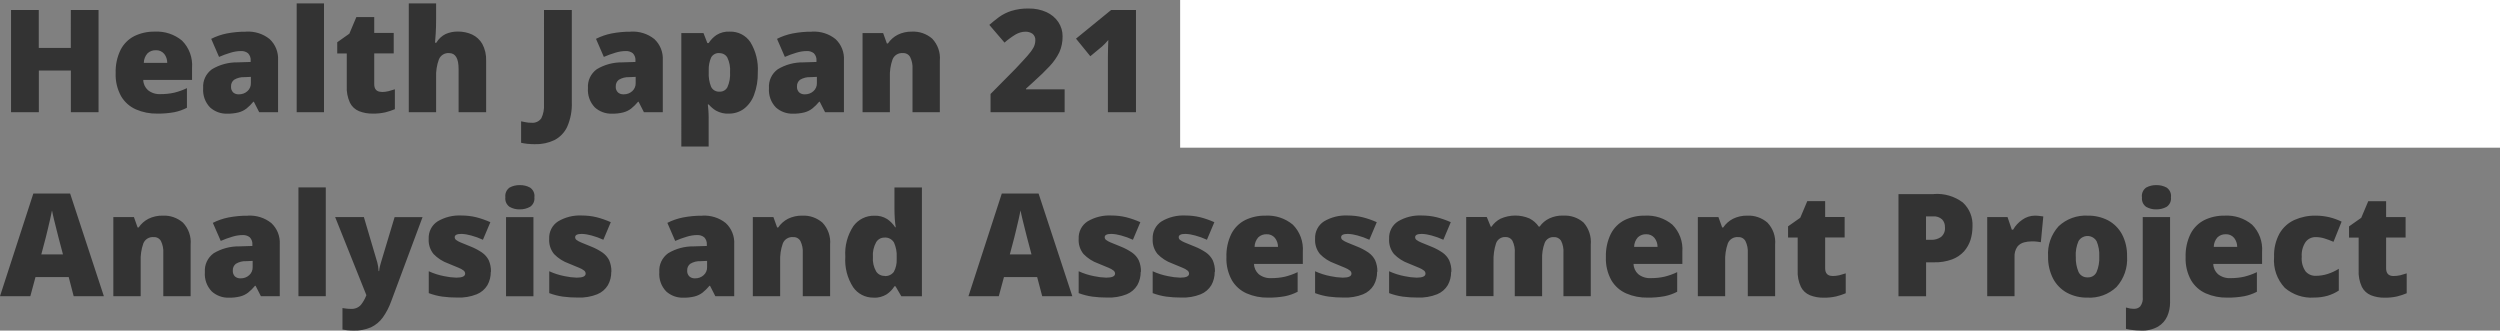 <?xml version="1.0" encoding="UTF-8"?>
<svg id="_レイヤー_2" data-name="レイヤー 2" xmlns="http://www.w3.org/2000/svg" width="366.82" height="48.51" viewBox="0 0 366.82 48.51">
  <rect x="0" y="0" width="366.82" height="48.51" fill="#808080" stroke="none"/>
  <defs>
    <style>
      .cls-1 {
        fill: #333;
        stroke-width: 0px;
      }

      .cls-2 {
        fill: #fff;
        stroke: #fff;
        stroke-miterlimit: 10;
      }
    </style>
  </defs>
  <g id="_レイヤー_1-2" data-name="レイヤー 1">
    <path class="cls-1" d="M14.47,16.46h-4.07v-6.11h-4.7v6.11H1.62V1.47h4.07v5.56h4.7V1.47h4.07v14.99ZM22.7,4.64c1.46-.08,2.89.39,4.01,1.32,1.05,1.05,1.58,2.51,1.47,3.99v1.78h-7.16c.01.57.26,1.11.68,1.49.52.42,1.19.63,1.86.59.67,0,1.34-.06,2-.21.65-.16,1.27-.38,1.87-.67v2.88c-.58.3-1.2.52-1.84.65-.83.15-1.67.22-2.51.21-1.08.02-2.15-.19-3.14-.62-.91-.4-1.67-1.08-2.17-1.93-.57-1.04-.85-2.21-.8-3.39-.04-1.19.21-2.37.73-3.43.44-.86,1.15-1.57,2.02-2.01.93-.45,1.96-.67,2.99-.65ZM22.85,7.37c-.44-.01-.86.14-1.19.44-.35.38-.55.88-.56,1.41h3.44c0-.48-.15-.94-.44-1.31-.31-.37-.77-.57-1.25-.54h0ZM36.12,4.64c1.24-.07,2.47.31,3.44,1.09.86.8,1.31,1.94,1.24,3.11v7.62h-2.77l-.78-1.53h-.08c-.3.37-.64.7-1.01,1-.35.27-.75.46-1.18.57-.54.13-1.09.19-1.64.18-.93.03-1.83-.3-2.52-.92-.73-.76-1.09-1.79-1.01-2.83-.08-1.09.41-2.13,1.29-2.77,1.13-.68,2.43-1.03,3.75-1.01l1.93-.06v-.17c.04-.4-.1-.81-.38-1.1-.29-.23-.66-.35-1.03-.33-.52,0-1.04.09-1.53.24-.58.17-1.15.38-1.7.62l-1.15-2.65c.72-.37,1.49-.63,2.28-.79.94-.18,1.89-.27,2.84-.26h0ZM36.81,11.28l-.92.04c-.54-.03-1.09.11-1.55.39-.3.24-.46.6-.44.98-.03.32.09.64.31.87.23.2.53.3.84.28.46.01.91-.15,1.25-.46.34-.3.53-.74.51-1.2v-.9ZM47.54,16.46h-4.01V.5h4.01v15.96ZM56.01,13.5c.33,0,.66-.04.99-.12.31-.08.62-.17.94-.28v2.92c-.45.19-.91.34-1.39.46-.61.14-1.24.2-1.87.19-.68.01-1.36-.11-2-.36-.58-.24-1.05-.67-1.33-1.23-.35-.77-.52-1.61-.47-2.45v-4.79h-1.4v-1.64l1.78-1.26,1.03-2.44h2.62v2.33h2.86v3h-2.86v4.51c0,.76.36,1.14,1.09,1.14ZM63.99.5v2.27c0,.87-.02,1.59-.06,2.17s-.08,1.03-.1,1.33h.19c.32-.55.79-.99,1.35-1.27.58-.26,1.21-.38,1.84-.37.71,0,1.42.14,2.07.44.63.3,1.15.78,1.49,1.38.4.75.59,1.6.56,2.45v7.56h-4.04v-6.34c0-1.55-.46-2.33-1.39-2.33-.65-.05-1.25.32-1.5.92-.31.85-.45,1.75-.41,2.65v5.1h-4.01V.5h4.01ZM78.56,21.16c-.4,0-.81-.02-1.21-.06-.34-.04-.64-.09-.89-.15v-3.15c.22.04.46.09.7.14.26.05.52.08.79.07.58.07,1.15-.18,1.48-.66.3-.62.43-1.32.39-2.01V1.47h4.08v13.52c.05,1.24-.18,2.48-.68,3.62-.39.84-1.06,1.53-1.88,1.95-.87.41-1.82.62-2.78.59ZM92.57,4.64c1.24-.07,2.47.31,3.44,1.09.86.8,1.31,1.94,1.24,3.11v7.62h-2.77l-.78-1.53h-.08c-.3.37-.64.7-1.01,1-.35.27-.75.46-1.18.57-.53.13-1.08.19-1.63.18-.93.03-1.83-.3-2.52-.92-.73-.76-1.09-1.79-1.01-2.83-.08-1.08.41-2.13,1.29-2.77,1.13-.68,2.43-1.03,3.75-1.01l1.93-.06v-.17c.04-.4-.1-.81-.38-1.1-.29-.23-.66-.35-1.03-.33-.52,0-1.04.09-1.53.24-.58.17-1.15.38-1.7.62l-1.15-2.65c.72-.37,1.49-.63,2.28-.79.94-.18,1.89-.27,2.84-.26ZM93.26,11.28l-.92.04c-.54-.03-1.09.11-1.55.39-.3.24-.46.6-.44.98-.03.32.09.64.32.87.23.2.53.3.84.28.46.01.91-.15,1.25-.46.34-.3.53-.74.51-1.2v-.9ZM107.08,4.64c1.21-.04,2.35.54,3.02,1.54.81,1.33,1.19,2.88,1.09,4.44.03,1.14-.16,2.27-.56,3.33-.3.81-.82,1.52-1.51,2.04-.63.45-1.39.69-2.17.68-.66.04-1.32-.12-1.9-.44-.4-.24-.75-.55-1.06-.9h-.13c.03.27.06.55.08.86s.04.66.04,1.07v4.24h-4.01V4.85h3.25l.57,1.47h.19c.3-.47.69-.87,1.14-1.18.58-.36,1.26-.54,1.94-.5ZM105.57,7.79c-.49-.05-.97.2-1.22.63-.26.59-.38,1.23-.36,1.87v.32c-.04.72.08,1.44.34,2.11.22.48.73.77,1.26.73.47.02.92-.23,1.14-.65.31-.69.44-1.45.39-2.2.06-.74-.08-1.49-.4-2.16-.24-.41-.68-.65-1.15-.64ZM119.15,4.64c1.24-.07,2.47.31,3.44,1.09.86.8,1.31,1.94,1.24,3.11v7.62h-2.77l-.78-1.53h-.09c-.3.37-.64.7-1.01,1-.35.27-.75.46-1.18.57-.54.13-1.09.19-1.64.18-.93.03-1.83-.3-2.52-.92-.73-.76-1.09-1.79-1.01-2.83-.08-1.09.41-2.13,1.29-2.77,1.13-.68,2.43-1.03,3.75-1.01l1.93-.06v-.17c.04-.4-.1-.81-.38-1.1-.29-.23-.66-.35-1.03-.33-.52,0-1.04.09-1.53.24-.58.17-1.15.38-1.7.62l-1.15-2.65c.72-.37,1.49-.63,2.28-.79.94-.18,1.89-.27,2.85-.26ZM119.85,11.28l-.92.04c-.54-.03-1.09.11-1.55.39-.3.24-.46.6-.44.98-.03.32.09.64.32.87.23.2.53.3.84.28.46.01.91-.15,1.25-.46.34-.3.53-.74.51-1.2v-.9ZM133.83,4.64c1.07-.05,2.12.32,2.94,1.02.83.87,1.24,2.05,1.13,3.24v7.56h-4.01v-6.34c.04-.6-.08-1.2-.34-1.74-.21-.39-.63-.62-1.07-.59-.66-.06-1.28.32-1.52.93-.3.85-.43,1.75-.39,2.66v5.08h-4.01V4.85h3.02l.55,1.53h.15c.36-.54.86-.98,1.44-1.28.65-.32,1.38-.48,2.11-.46h0ZM156.22,16.46h-10.88v-2.67l3.66-3.7c.76-.8,1.34-1.44,1.76-1.91.34-.37.64-.78.89-1.22.17-.32.26-.68.26-1.05.03-.37-.13-.74-.43-.97-.3-.2-.66-.3-1.02-.29-.5,0-.99.15-1.43.4-.58.35-1.13.75-1.64,1.2l-2.23-2.6c.45-.39.92-.77,1.43-1.15.55-.39,1.16-.7,1.8-.9.82-.25,1.67-.37,2.53-.35.91-.02,1.81.16,2.63.53.7.32,1.31.82,1.74,1.46.41.62.63,1.35.62,2.1.01.8-.15,1.59-.47,2.32-.37.75-.85,1.44-1.43,2.05-.64.69-1.43,1.46-2.38,2.31l-1.09.99v.1h5.67v3.33ZM166.68,16.46h-4.12v-8.16c0-.37,0-.78.02-1.22.01-.44.03-.84.04-1.21-.18.21-.35.39-.5.55s-.3.29-.44.42l-1.7,1.41-2.1-2.58,5.15-4.2h3.65v14.99ZM175.54,10.5c0-1.14.09-2.28.27-3.4.18-1.11.49-2.19.91-3.23.42-1.02.99-1.97,1.69-2.81h3.34c-.96,1.34-1.66,2.85-2.06,4.45-.42,1.63-.63,3.3-.63,4.98,0,1.1.09,2.19.27,3.28.18,1.09.47,2.16.86,3.2.38,1.01.9,1.96,1.53,2.83h-3.32c-.7-.82-1.27-1.74-1.69-2.74-.43-1.02-.74-2.1-.91-3.19-.18-1.11-.27-2.23-.27-3.35ZM189.4,13.5c.33,0,.66-.04.99-.12.31-.08.62-.17.95-.28v2.92c-.45.19-.91.34-1.39.46-.61.14-1.24.2-1.87.19-.68.01-1.36-.11-1.99-.36-.58-.24-1.05-.67-1.33-1.23-.35-.77-.52-1.61-.47-2.45v-4.79h-1.41v-1.64l1.79-1.26,1.03-2.44h2.62v2.33h2.86v3h-2.86v4.51c0,.76.36,1.14,1.09,1.14h0ZM197.38.5v2.27c0,.87-.02,1.59-.06,2.17-.04.58-.08,1.03-.1,1.33h.19c.32-.55.79-.99,1.35-1.27.58-.26,1.21-.38,1.84-.37.71,0,1.42.14,2.07.44.63.3,1.15.78,1.49,1.38.4.75.59,1.6.56,2.45v7.57h-4.03v-6.34c0-1.55-.46-2.33-1.39-2.33-.65-.05-1.25.32-1.5.92-.31.85-.45,1.75-.41,2.65v5.1h-4.01V.5h4.01ZM212.67,4.64c1.46-.08,2.89.39,4.01,1.32,1.05,1.05,1.58,2.51,1.47,3.99v1.78h-7.16c.01.57.26,1.11.68,1.49.52.42,1.19.63,1.86.59.67,0,1.34-.06,2-.21.65-.16,1.27-.38,1.87-.67v2.88c-.58.3-1.2.52-1.84.65-.83.15-1.67.22-2.51.21-1.08.02-2.15-.19-3.14-.62-.91-.4-1.67-1.08-2.17-1.93-.57-1.04-.85-2.21-.8-3.39-.04-1.19.21-2.37.73-3.43.44-.86,1.15-1.57,2.02-2.01.93-.45,1.96-.67,2.99-.65h0ZM212.81,7.37c-.44-.01-.86.14-1.19.44-.35.38-.55.89-.56,1.41h3.44c0-.48-.16-.94-.45-1.31-.31-.37-.77-.56-1.25-.53h0ZM234.51,12.89c.01.68-.16,1.36-.49,1.95-.37.61-.92,1.08-1.57,1.34-.91.36-1.87.52-2.85.48-.74,0-1.48-.04-2.21-.14-.68-.1-1.34-.27-1.98-.51v-3.21c.72.33,1.47.57,2.25.73.59.13,1.18.2,1.79.22.87,0,1.3-.2,1.3-.59,0-.17-.08-.33-.21-.44-.23-.18-.48-.32-.74-.42-.36-.15-.86-.36-1.52-.63-.82-.29-1.56-.77-2.16-1.39-.51-.63-.76-1.42-.71-2.23-.05-1.03.45-2.01,1.31-2.56,1.05-.62,2.26-.92,3.48-.86.73,0,1.46.08,2.16.25.72.18,1.42.43,2.1.73l-1.09,2.58c-.56-.26-1.14-.47-1.74-.63-.46-.13-.93-.21-1.41-.23-.66,0-.99.16-.99.48,0,.15.06.29.18.39.21.16.44.28.68.38.33.15.82.35,1.47.6.59.23,1.15.53,1.67.88.42.29.76.68.99,1.13.23.53.34,1.1.33,1.68ZM241.96,4.64c1.46-.08,2.89.39,4.01,1.32,1.05,1.05,1.58,2.51,1.47,3.99v1.78h-7.16c.01.57.26,1.11.68,1.49.52.42,1.19.63,1.86.59.67,0,1.34-.06,1.99-.21.65-.16,1.27-.38,1.87-.67v2.88c-.58.3-1.2.52-1.84.65-.83.15-1.67.22-2.51.21-1.08.02-2.15-.19-3.14-.62-.91-.4-1.67-1.08-2.17-1.93-.57-1.04-.85-2.21-.8-3.39-.04-1.19.21-2.37.73-3.43.44-.86,1.15-1.57,2.02-2.01.93-.45,1.96-.67,2.99-.65ZM242.11,7.37c-.44-.01-.86.14-1.19.44-.35.38-.55.89-.56,1.41h3.44c0-.48-.16-.94-.45-1.31-.31-.37-.77-.57-1.25-.54h0ZM255,16.67c-1.54.08-3.05-.43-4.22-1.43-1.15-1.22-1.72-2.87-1.57-4.54-.05-1.2.23-2.39.8-3.44.5-.87,1.26-1.56,2.17-1.98.99-.44,2.06-.66,3.14-.64.68,0,1.36.08,2.03.24.61.15,1.21.37,1.77.64l-1.18,2.96c-.44-.19-.89-.36-1.34-.5-.42-.13-.85-.19-1.28-.19-.58-.01-1.12.25-1.47.71-.43.64-.63,1.41-.57,2.18-.07.76.13,1.52.57,2.15.38.43.92.66,1.49.64.59,0,1.17-.09,1.73-.27.58-.18,1.13-.44,1.65-.76v3.19c-.5.33-1.05.58-1.63.76-.68.19-1.38.29-2.09.27ZM272.11,10.63c.11,1.64-.45,3.26-1.55,4.48-1.15,1.08-2.69,1.65-4.26,1.56-1.04.02-2.06-.22-2.98-.7-.87-.47-1.58-1.19-2.05-2.06-.52-1.01-.78-2.15-.75-3.29-.11-1.63.46-3.23,1.55-4.43,1.16-1.08,2.7-1.64,4.28-1.55,1.03-.02,2.05.22,2.97.69.86.46,1.57,1.17,2.04,2.03.52,1.01.78,2.13.75,3.26h0ZM264.6,10.63c-.04.78.1,1.56.4,2.28.24.51.78.82,1.34.79.56.03,1.08-.28,1.31-.79.3-.72.43-1.5.39-2.28.04-.77-.09-1.53-.39-2.24-.25-.5-.77-.81-1.33-.77-.56-.04-1.08.27-1.32.77-.3.7-.44,1.47-.4,2.24h0ZM281.67,4.64c1.07-.05,2.12.32,2.94,1.02.83.87,1.24,2.05,1.13,3.24v7.56h-4.01v-6.34c.04-.6-.08-1.2-.34-1.74-.21-.39-.63-.62-1.07-.59-.66-.06-1.28.32-1.52.93-.3.85-.43,1.75-.39,2.66v5.08h-4.01V4.85h3.02l.55,1.53h.15c.36-.54.86-.98,1.44-1.28.66-.32,1.38-.48,2.11-.46h0ZM292.09,16.67c-1.18.01-2.29-.56-2.96-1.53-.86-1.33-1.26-2.9-1.15-4.48-.11-1.59.31-3.17,1.19-4.5.72-.98,1.86-1.55,3.08-1.52.66-.03,1.31.14,1.87.49.47.32.87.73,1.18,1.21h.08c-.07-.4-.11-.81-.14-1.22-.04-.52-.05-1.02-.05-1.51V.5h4.03v15.96h-3.02l-.86-1.47h-.15c-.29.48-.69.88-1.15,1.19-.58.35-1.25.52-1.93.49ZM293.73,13.5c.53.05,1.05-.18,1.36-.61.31-.57.45-1.22.42-1.87v-.32c.04-.72-.1-1.44-.39-2.1-.29-.51-.86-.8-1.44-.73-.49,0-.94.27-1.18.69-.36.66-.53,1.41-.47,2.16-.06.73.11,1.47.47,2.11.27.42.73.67,1.23.67ZM313.13,13.5c.33,0,.66-.04.99-.12.31-.08.62-.17.95-.28v2.92c-.45.19-.91.34-1.39.46-.61.14-1.24.2-1.87.19-.68.01-1.36-.11-1.99-.36-.58-.24-1.05-.67-1.33-1.23-.35-.77-.52-1.61-.47-2.45v-4.79h-1.4v-1.64l1.79-1.26,1.03-2.44h2.62v2.33h2.86v3h-2.86v4.51c0,.76.36,1.14,1.09,1.14h0ZM322.33,4.64c1.46-.08,2.89.39,4.01,1.32,1.05,1.05,1.58,2.51,1.47,3.99v1.78h-7.16c.01.57.26,1.11.68,1.49.52.42,1.19.63,1.86.59.67,0,1.34-.06,1.99-.21.65-.16,1.27-.38,1.87-.67v2.88c-.58.3-1.2.52-1.84.65-.83.15-1.67.22-2.51.21-1.08.02-2.15-.19-3.14-.62-.91-.4-1.67-1.08-2.17-1.93-.57-1.04-.85-2.21-.8-3.39-.04-1.19.21-2.37.73-3.43.44-.86,1.15-1.57,2.02-2.01.93-.45,1.96-.67,2.99-.65h0ZM322.47,7.37c-.44-.01-.86.14-1.19.44-.35.38-.55.89-.56,1.41h3.44c0-.48-.16-.94-.45-1.31-.31-.37-.77-.57-1.25-.54h0ZM337.09,4.64c.23,0,.46.02.69.05.24.03.41.06.52.07l-.36,3.78c-.14-.03-.31-.06-.51-.08-.28-.03-.57-.05-.85-.04-.37,0-.73.05-1.09.14-.39.1-.75.32-1,.64-.31.45-.45,1-.41,1.54v5.72h-4.01V4.85h2.98l.63,1.85h.19c.33-.58.8-1.08,1.35-1.46.54-.39,1.19-.6,1.86-.6h0ZM354.1,4.64c1.11-.08,2.21.29,3.05,1.02.78.89,1.16,2.06,1.05,3.24v7.56h-4.01v-6.32c.05-.63-.07-1.27-.36-1.84-.24-.34-.63-.54-1.05-.52-.58-.04-1.13.31-1.34.85-.29.77-.41,1.58-.38,2.4v5.42h-4.01v-6.32c.05-.62-.07-1.24-.34-1.81-.21-.36-.6-.57-1.01-.55-.62-.04-1.2.34-1.4.93-.28.86-.4,1.76-.37,2.66v5.08h-4.01V4.85h3.02l.59,1.43h.11c.34-.5.79-.91,1.33-1.18.67-.33,1.41-.49,2.15-.46.73-.03,1.45.12,2.11.43.54.28,1.01.69,1.35,1.19h.13c.36-.52.85-.93,1.42-1.2.61-.29,1.28-.43,1.96-.42ZM366.32,10.5c0,1.12-.09,2.24-.27,3.35-.18,1.1-.48,2.17-.91,3.19-.42,1-.99,1.92-1.69,2.74h-3.32c.63-.87,1.14-1.82,1.52-2.83.4-1.03.69-2.11.87-3.2.18-1.08.27-2.18.27-3.28,0-1.68-.22-3.35-.64-4.98-.4-1.6-1.1-3.11-2.05-4.45h3.34c.7.85,1.27,1.8,1.69,2.81.43,1.04.73,2.12.91,3.23.18,1.12.27,2.26.27,3.4h0ZM10.81,43.46l-.73-2.81h-4.87l-.76,2.81H0l4.89-15.06h5.4l4.95,15.06h-4.43ZM9.24,37.33l-.65-2.46c-.07-.27-.16-.65-.29-1.15s-.26-1.01-.38-1.53c-.13-.52-.22-.96-.29-1.31-.07.35-.16.77-.27,1.27-.11.5-.23.99-.35,1.49-.12.5-.22.91-.3,1.23l-.65,2.46h3.19ZM23.9,31.64c1.07-.05,2.12.32,2.94,1.02.83.87,1.24,2.05,1.13,3.24v7.56h-4.01v-6.34c.04-.6-.08-1.2-.34-1.74-.21-.39-.63-.62-1.07-.59-.66-.06-1.28.32-1.52.93-.3.85-.43,1.75-.39,2.66v5.08h-4.01v-11.61h3.02l.54,1.53h.15c.36-.54.86-.98,1.44-1.28.66-.32,1.38-.48,2.11-.46ZM36.37,31.64c1.24-.07,2.47.31,3.44,1.09.86.8,1.31,1.94,1.24,3.11v7.62h-2.77l-.78-1.53h-.08c-.3.37-.64.7-1.01,1-.35.27-.75.46-1.18.57-.54.13-1.09.19-1.64.18-.93.03-1.83-.3-2.52-.92-.73-.76-1.09-1.79-1.01-2.83-.08-1.09.41-2.13,1.29-2.77,1.13-.68,2.43-1.03,3.75-1.01l1.93-.06v-.17c.04-.4-.1-.81-.38-1.1-.29-.23-.66-.35-1.03-.33-.52,0-1.04.09-1.53.24-.58.17-1.15.38-1.7.62l-1.16-2.65c.72-.37,1.49-.63,2.28-.79.94-.18,1.89-.27,2.84-.26h0ZM37.07,38.28l-.92.04c-.55-.03-1.09.11-1.55.39-.3.24-.46.6-.44.98-.03.32.09.64.31.87.23.2.53.3.84.28.46.01.91-.15,1.25-.46.34-.3.53-.74.51-1.2v-.9ZM47.8,43.46h-4.01v-15.96h4.01v15.96ZM49.17,31.85h4.22l1.97,6.66c.05.19.09.38.12.57.03.24.06.47.07.69h.08c.02-.24.06-.49.12-.72.05-.2.09-.37.14-.51l2.01-6.68h4.1l-4.6,12.35c-.3.84-.71,1.64-1.23,2.37-.45.63-1.05,1.12-1.74,1.45-.81.34-1.68.51-2.55.48-.32,0-.63-.02-.94-.05-.27-.03-.5-.07-.69-.11v-3.15c.14.03.32.06.55.08.23.03.46.04.69.04.55.04,1.09-.17,1.46-.58.32-.4.58-.85.77-1.33l.04-.1-4.58-11.45ZM72.01,39.89c.01.68-.16,1.36-.49,1.95-.37.61-.92,1.08-1.57,1.34-.91.36-1.87.52-2.85.48-.74,0-1.48-.04-2.21-.14-.68-.1-1.34-.27-1.98-.51v-3.21c.72.33,1.47.57,2.25.72.59.13,1.18.2,1.79.22.87,0,1.3-.2,1.3-.59,0-.17-.08-.33-.21-.44-.23-.18-.48-.32-.75-.42-.36-.15-.86-.36-1.52-.63-.82-.29-1.56-.77-2.16-1.39-.51-.63-.76-1.42-.71-2.23-.05-1.03.45-2.01,1.31-2.56,1.05-.62,2.26-.92,3.48-.86.73,0,1.46.08,2.16.25.72.18,1.42.43,2.1.73l-1.09,2.58c-.56-.26-1.14-.47-1.74-.63-.46-.13-.93-.21-1.41-.23-.66,0-.99.16-.99.48,0,.15.06.29.18.39.21.16.44.28.68.38.33.15.82.35,1.47.6.59.23,1.15.53,1.67.88.42.29.76.68.99,1.13.23.53.34,1.1.33,1.68ZM76.27,27.16c.52-.01,1.04.11,1.5.36.47.32.72.87.64,1.43.07.55-.18,1.09-.64,1.4-.46.25-.98.38-1.5.37-.52.02-1.04-.11-1.5-.37-.45-.32-.69-.85-.62-1.4-.07-.55.16-1.1.62-1.43.46-.25.98-.37,1.5-.36ZM78.27,31.85v11.62h-4.02v-11.61h4.02ZM89.69,39.89c.01.68-.16,1.36-.49,1.95-.37.61-.92,1.08-1.57,1.34-.91.36-1.87.52-2.85.48-.74,0-1.48-.04-2.21-.14-.68-.1-1.34-.27-1.98-.51v-3.21c.72.33,1.47.57,2.25.72.59.13,1.18.2,1.79.22.87,0,1.3-.2,1.3-.59,0-.17-.08-.33-.21-.44-.23-.18-.48-.32-.75-.42-.36-.15-.86-.36-1.52-.63-.82-.29-1.56-.77-2.16-1.39-.51-.63-.76-1.42-.71-2.23-.05-1.03.45-2.01,1.31-2.56,1.05-.62,2.26-.92,3.47-.86.73,0,1.46.08,2.16.25.72.18,1.42.43,2.1.73l-1.09,2.58c-.56-.26-1.14-.47-1.74-.63-.46-.13-.93-.21-1.41-.23-.66,0-.99.16-.99.48,0,.15.06.29.18.39.21.16.44.28.68.38.33.15.82.35,1.47.6.59.23,1.15.53,1.67.88.42.29.76.68.99,1.13.23.53.34,1.1.33,1.68ZM103.05,31.64c1.24-.07,2.47.31,3.44,1.09.86.8,1.31,1.94,1.24,3.11v7.62h-2.77l-.78-1.53h-.08c-.3.37-.64.7-1.01,1-.35.27-.75.46-1.18.57-.54.13-1.09.19-1.64.18-.93.03-1.83-.3-2.52-.92-.73-.76-1.09-1.79-1.01-2.83-.08-1.09.41-2.13,1.29-2.77,1.13-.68,2.43-1.03,3.75-1.01l1.93-.06v-.17c.04-.4-.1-.81-.38-1.1-.29-.23-.66-.35-1.03-.33-.52,0-1.04.09-1.53.24-.58.17-1.15.38-1.7.62l-1.15-2.65c.72-.37,1.49-.63,2.28-.79.94-.18,1.89-.27,2.84-.26ZM103.74,38.28l-.92.04c-.55-.03-1.09.11-1.55.39-.3.24-.46.6-.44.98-.03.32.09.64.32.87.23.2.53.3.84.28.46.01.91-.15,1.25-.46.34-.3.53-.74.51-1.2v-.9ZM117.73,31.64c1.07-.05,2.12.32,2.94,1.02.83.87,1.24,2.05,1.13,3.24v7.56h-4.01v-6.34c.04-.6-.08-1.2-.34-1.74-.21-.39-.63-.62-1.07-.59-.66-.06-1.28.32-1.52.93-.3.85-.43,1.75-.39,2.66v5.08h-4.01v-11.61h3.02l.55,1.53h.15c.36-.54.86-.98,1.44-1.28.66-.32,1.38-.48,2.11-.46ZM128.14,43.67c-1.18.01-2.29-.56-2.96-1.53-.86-1.33-1.26-2.9-1.15-4.47-.11-1.59.31-3.17,1.19-4.5.72-.98,1.86-1.55,3.08-1.52.66-.03,1.31.14,1.87.49.47.32.87.73,1.18,1.21h.08c-.07-.4-.11-.81-.14-1.22-.03-.52-.05-1.02-.05-1.51v-3.11h4.03v15.96h-3.02l-.86-1.47h-.15c-.29.48-.69.88-1.15,1.19-.58.35-1.25.53-1.93.49ZM129.78,40.5c.53.05,1.05-.18,1.37-.61.31-.57.45-1.22.42-1.87v-.32c.04-.72-.1-1.44-.39-2.1-.29-.51-.86-.8-1.44-.74-.49,0-.94.27-1.19.69-.36.66-.53,1.41-.47,2.16-.06.73.11,1.47.47,2.11.27.42.73.67,1.23.66ZM152.92,43.46l-.74-2.81h-4.87l-.76,2.81h-4.45l4.89-15.06h5.4l4.95,15.06h-4.43ZM151.35,37.33l-.65-2.46c-.07-.27-.17-.65-.29-1.15s-.25-1.01-.38-1.53c-.13-.52-.22-.96-.29-1.31-.07.35-.16.77-.27,1.27-.12.5-.23.99-.35,1.49-.12.5-.22.91-.3,1.23l-.65,2.46h3.19ZM167.37,39.89c.01.68-.16,1.36-.49,1.95-.37.61-.92,1.08-1.57,1.34-.91.36-1.87.52-2.85.48-.74,0-1.48-.04-2.21-.14-.68-.1-1.34-.27-1.98-.51v-3.21c.72.33,1.47.57,2.25.72.59.13,1.18.2,1.79.22.87,0,1.3-.2,1.3-.59,0-.17-.08-.33-.21-.44-.23-.18-.48-.32-.74-.42-.36-.15-.86-.36-1.52-.63-.82-.29-1.56-.77-2.16-1.39-.51-.63-.76-1.42-.71-2.23-.05-1.03.45-2.01,1.31-2.56,1.05-.62,2.26-.92,3.48-.86.73,0,1.46.08,2.16.25.72.18,1.42.43,2.1.73l-1.09,2.58c-.56-.26-1.14-.47-1.74-.63-.46-.13-.93-.21-1.41-.23-.66,0-.99.16-.99.48,0,.15.06.29.18.39.21.16.44.28.68.38.33.15.82.35,1.47.6.59.23,1.15.53,1.67.88.42.29.76.68.99,1.13.23.53.34,1.1.33,1.68ZM178.23,39.89c.01.68-.16,1.36-.49,1.95-.37.61-.92,1.08-1.57,1.34-.91.36-1.87.52-2.85.48-.74,0-1.48-.04-2.21-.14-.68-.1-1.34-.27-1.98-.51v-3.21c.72.33,1.47.57,2.25.72.59.13,1.18.2,1.79.22.87,0,1.3-.2,1.3-.59,0-.17-.08-.33-.21-.44-.23-.18-.48-.32-.74-.42-.36-.15-.86-.36-1.52-.63-.82-.29-1.56-.77-2.16-1.39-.51-.63-.76-1.42-.71-2.23-.05-1.03.45-2.01,1.31-2.56,1.05-.62,2.26-.92,3.48-.86.73,0,1.46.08,2.16.25.72.18,1.42.43,2.1.73l-1.09,2.58c-.56-.26-1.14-.47-1.74-.63-.46-.13-.93-.21-1.41-.23-.66,0-.99.16-.99.48,0,.15.06.29.18.39.21.16.44.28.68.38.33.15.82.35,1.47.6.59.23,1.15.53,1.67.88.42.29.76.68.99,1.13.23.53.34,1.1.33,1.68h0ZM185.68,31.64c1.46-.08,2.89.39,4.01,1.32,1.05,1.05,1.58,2.51,1.47,3.99v1.78h-7.16c.01.57.26,1.11.68,1.49.52.42,1.19.63,1.86.59.67,0,1.34-.06,1.99-.21.65-.16,1.27-.38,1.87-.67v2.88c-.58.3-1.2.52-1.83.65-.83.15-1.67.22-2.51.21-1.08.02-2.15-.19-3.14-.62-.91-.4-1.67-1.08-2.17-1.93-.57-1.04-.85-2.21-.8-3.39-.04-1.19.21-2.37.73-3.43.44-.86,1.15-1.57,2.02-2.01.93-.45,1.96-.67,2.99-.65h0ZM185.83,34.37c-.44-.01-.86.14-1.19.44-.35.38-.55.89-.56,1.41h3.44c0-.48-.16-.94-.45-1.31-.31-.37-.77-.57-1.25-.54ZM202.06,39.89c.01.68-.16,1.36-.49,1.95-.37.61-.92,1.08-1.57,1.34-.91.36-1.87.52-2.85.48-.74,0-1.48-.04-2.21-.14-.68-.1-1.34-.27-1.98-.51v-3.21c.72.33,1.47.57,2.25.72.59.13,1.18.2,1.79.22.87,0,1.3-.2,1.3-.59,0-.17-.08-.33-.21-.44-.23-.18-.48-.32-.74-.42-.36-.15-.86-.36-1.52-.63-.82-.29-1.56-.77-2.16-1.39-.51-.63-.76-1.42-.71-2.23-.05-1.03.45-2.01,1.31-2.56,1.05-.62,2.26-.92,3.48-.86.73,0,1.46.08,2.16.25.72.18,1.42.43,2.1.73l-1.09,2.58c-.56-.26-1.14-.47-1.74-.63-.46-.13-.93-.21-1.41-.23-.66,0-.99.16-.99.48,0,.15.06.29.18.39.21.16.44.28.68.38.33.15.82.35,1.47.6.59.23,1.15.53,1.67.88.42.29.76.68.99,1.13.23.53.34,1.1.33,1.68ZM212.92,39.89c.01.68-.16,1.36-.49,1.95-.37.61-.92,1.08-1.57,1.34-.91.36-1.88.52-2.85.48-.74,0-1.48-.04-2.21-.14-.68-.1-1.34-.27-1.98-.51v-3.21c.72.33,1.47.57,2.25.72.59.13,1.18.2,1.79.22.87,0,1.3-.2,1.3-.59,0-.17-.08-.33-.21-.44-.23-.18-.48-.32-.74-.42-.36-.15-.86-.36-1.52-.63-.82-.29-1.56-.77-2.16-1.39-.51-.63-.76-1.42-.71-2.23-.05-1.03.45-2.01,1.31-2.56,1.05-.62,2.26-.92,3.48-.86.73,0,1.46.08,2.16.25.72.18,1.42.43,2.1.73l-1.09,2.58c-.56-.26-1.14-.47-1.74-.63-.46-.13-.93-.21-1.41-.23-.66,0-.99.16-.99.48,0,.15.06.29.18.39.21.16.44.28.68.38.33.15.82.35,1.47.6.59.23,1.15.53,1.67.88.42.29.76.68.99,1.13.23.53.35,1.1.33,1.68h0ZM229.32,31.64c1.11-.08,2.21.29,3.04,1.02.78.89,1.16,2.06,1.05,3.24v7.56h-4.01v-6.32c.05-.63-.07-1.27-.36-1.84-.24-.34-.63-.54-1.05-.51-.59-.04-1.13.31-1.34.85-.29.77-.41,1.58-.38,2.4v5.42h-4.01v-6.32c.05-.62-.07-1.24-.34-1.81-.21-.36-.6-.57-1.01-.55-.62-.04-1.2.34-1.4.93-.28.86-.4,1.76-.37,2.66v5.08h-4.01v-11.61h3.02l.59,1.43h.1c.34-.5.8-.91,1.33-1.18,1.35-.6,2.9-.62,4.26-.03.54.28,1.01.69,1.35,1.19h.13c.36-.52.85-.93,1.42-1.2.62-.29,1.29-.43,1.98-.42h0ZM241.37,31.64c1.46-.08,2.89.39,4.01,1.32,1.05,1.05,1.58,2.51,1.47,3.99v1.78h-7.16c.01.57.26,1.11.68,1.49.52.42,1.19.63,1.86.59.67,0,1.34-.06,1.99-.21.65-.16,1.27-.38,1.87-.67v2.88c-.58.3-1.2.52-1.84.65-.83.15-1.67.22-2.51.21-1.08.02-2.15-.19-3.14-.62-.91-.4-1.67-1.08-2.17-1.93-.57-1.04-.85-2.21-.8-3.39-.04-1.19.21-2.37.73-3.43.44-.86,1.15-1.57,2.02-2.01.93-.45,1.96-.67,2.99-.65h0ZM241.52,34.37c-.44-.01-.86.14-1.19.44-.35.38-.55.89-.56,1.41h3.44c0-.48-.16-.94-.45-1.31-.31-.37-.77-.57-1.25-.54h0ZM256.39,31.64c1.07-.05,2.12.32,2.94,1.02.83.87,1.24,2.05,1.13,3.24v7.56h-4.01v-6.34c.04-.6-.08-1.2-.34-1.74-.21-.39-.63-.62-1.07-.59-.66-.06-1.28.32-1.52.93-.3.85-.43,1.75-.39,2.66v5.08h-4.01v-11.61h3.02l.55,1.53h.15c.36-.54.86-.98,1.44-1.28.66-.32,1.38-.48,2.11-.46h0ZM268.88,40.5c.33,0,.66-.04.99-.11.31-.08.62-.17.95-.28v2.92c-.45.19-.91.34-1.39.46-.61.14-1.24.2-1.87.19-.68.01-1.36-.11-1.99-.36-.58-.24-1.05-.67-1.33-1.23-.35-.77-.52-1.61-.47-2.45v-4.79h-1.41v-1.64l1.79-1.26,1.03-2.44h2.62v2.33h2.86v3h-2.86v4.51c0,.76.36,1.14,1.09,1.14h0ZM283.73,28.47c1.53-.12,3.04.32,4.27,1.24.98.9,1.5,2.2,1.42,3.53,0,.67-.1,1.33-.29,1.96-.2.62-.52,1.19-.95,1.68-.48.53-1.08.93-1.75,1.18-.86.31-1.77.46-2.69.43h-1.13v4.98h-4.05v-14.99h5.18ZM283.65,31.75h-1.05v3.44h.8c.49.01.98-.13,1.39-.41.43-.35.65-.89.59-1.44.02-.43-.13-.84-.42-1.15-.36-.32-.83-.48-1.31-.44h0ZM298.6,31.64c.23,0,.46.02.69.05.24.03.41.06.52.07l-.36,3.78c-.14-.03-.31-.06-.51-.08-.28-.03-.57-.05-.85-.04-.37,0-.74.05-1.09.14-.39.1-.75.32-1,.64-.31.45-.45,1-.41,1.54v5.72h-4.01v-11.61h2.98l.63,1.85h.19c.33-.59.8-1.08,1.35-1.46.54-.39,1.2-.6,1.86-.6h0ZM312.1,37.63c.11,1.64-.45,3.26-1.55,4.48-1.15,1.09-2.69,1.65-4.26,1.56-1.04.02-2.06-.22-2.98-.7-.87-.47-1.58-1.19-2.05-2.06-.52-1.01-.78-2.15-.75-3.29-.11-1.63.46-3.23,1.55-4.43,1.16-1.08,2.7-1.64,4.28-1.55,1.03-.02,2.05.22,2.97.69.86.46,1.57,1.17,2.04,2.03.53,1.01.78,2.13.75,3.26h0ZM304.58,37.63c-.04.78.1,1.56.4,2.28.24.51.78.82,1.34.79.56.03,1.08-.28,1.31-.79.3-.72.43-1.5.39-2.28.04-.77-.09-1.53-.39-2.24-.42-.73-1.36-.98-2.1-.56-.23.13-.43.33-.56.56-.3.7-.44,1.47-.4,2.24h0ZM314.28,28.95c-.07-.55.16-1.1.62-1.43.46-.25.98-.37,1.5-.36.52-.01,1.04.11,1.5.36.47.32.72.87.64,1.43.07.55-.18,1.09-.64,1.4-.46.25-.98.38-1.5.37-.52.02-1.04-.11-1.5-.37-.45-.32-.68-.86-.61-1.4h0ZM314.1,48.5c-.38,0-.75-.03-1.12-.07-.35-.04-.7-.09-1.04-.18v-3.13c.2.06.41.11.62.15.21.03.41.04.62.04.32,0,.62-.12.85-.35.3-.4.43-.9.37-1.4v-11.71h4.01v12.56c0,.68-.14,1.36-.41,1.99-.28.63-.76,1.17-1.35,1.52-.77.43-1.65.63-2.54.59ZM326.43,31.64c1.46-.08,2.89.39,4.01,1.32,1.05,1.05,1.58,2.51,1.47,3.99v1.78h-7.16c.01.57.26,1.11.68,1.49.52.42,1.19.63,1.86.59.67,0,1.34-.06,1.99-.21.65-.16,1.27-.38,1.87-.67v2.88c-.58.3-1.2.52-1.84.65-.83.15-1.67.22-2.51.21-1.08.02-2.15-.19-3.14-.62-.91-.4-1.67-1.08-2.17-1.93-.57-1.04-.85-2.21-.8-3.39-.04-1.19.21-2.37.73-3.43.44-.86,1.15-1.57,2.02-2.01.93-.45,1.96-.67,2.99-.65h0ZM326.57,34.37c-.44-.01-.86.14-1.19.44-.35.38-.55.89-.56,1.41h3.44c0-.48-.16-.94-.45-1.31-.31-.37-.77-.57-1.25-.54h0ZM339.47,43.67c-1.54.08-3.05-.43-4.22-1.43-1.15-1.22-1.72-2.87-1.58-4.54-.05-1.2.23-2.39.8-3.44.5-.87,1.26-1.56,2.17-1.98.99-.44,2.06-.66,3.14-.64.68,0,1.36.08,2.03.24.61.15,1.21.37,1.77.64l-1.19,2.96c-.44-.19-.89-.36-1.34-.5-.42-.13-.85-.19-1.28-.19-.58-.01-1.12.25-1.47.71-.43.64-.63,1.41-.57,2.18-.07.76.13,1.52.57,2.15.38.43.92.66,1.49.64.59,0,1.17-.09,1.73-.27.58-.18,1.13-.44,1.65-.76v3.19c-.5.33-1.05.58-1.63.76-.68.19-1.38.28-2.08.27h0ZM351.19,40.5c.33,0,.66-.04.99-.11.31-.08.62-.17.95-.28v2.92c-.45.19-.91.34-1.39.46-.61.14-1.24.2-1.87.19-.68.01-1.36-.11-1.99-.36-.58-.24-1.05-.67-1.33-1.23-.35-.77-.52-1.61-.47-2.45v-4.78h-1.41v-1.64l1.79-1.26,1.03-2.44h2.62v2.33h2.86v3h-2.86v4.51c0,.76.36,1.14,1.09,1.14h0Z"/>
    <rect class="cls-2" x="173.66" y=".5" width="192.67" height="20.67"/>
  </g>
</svg>